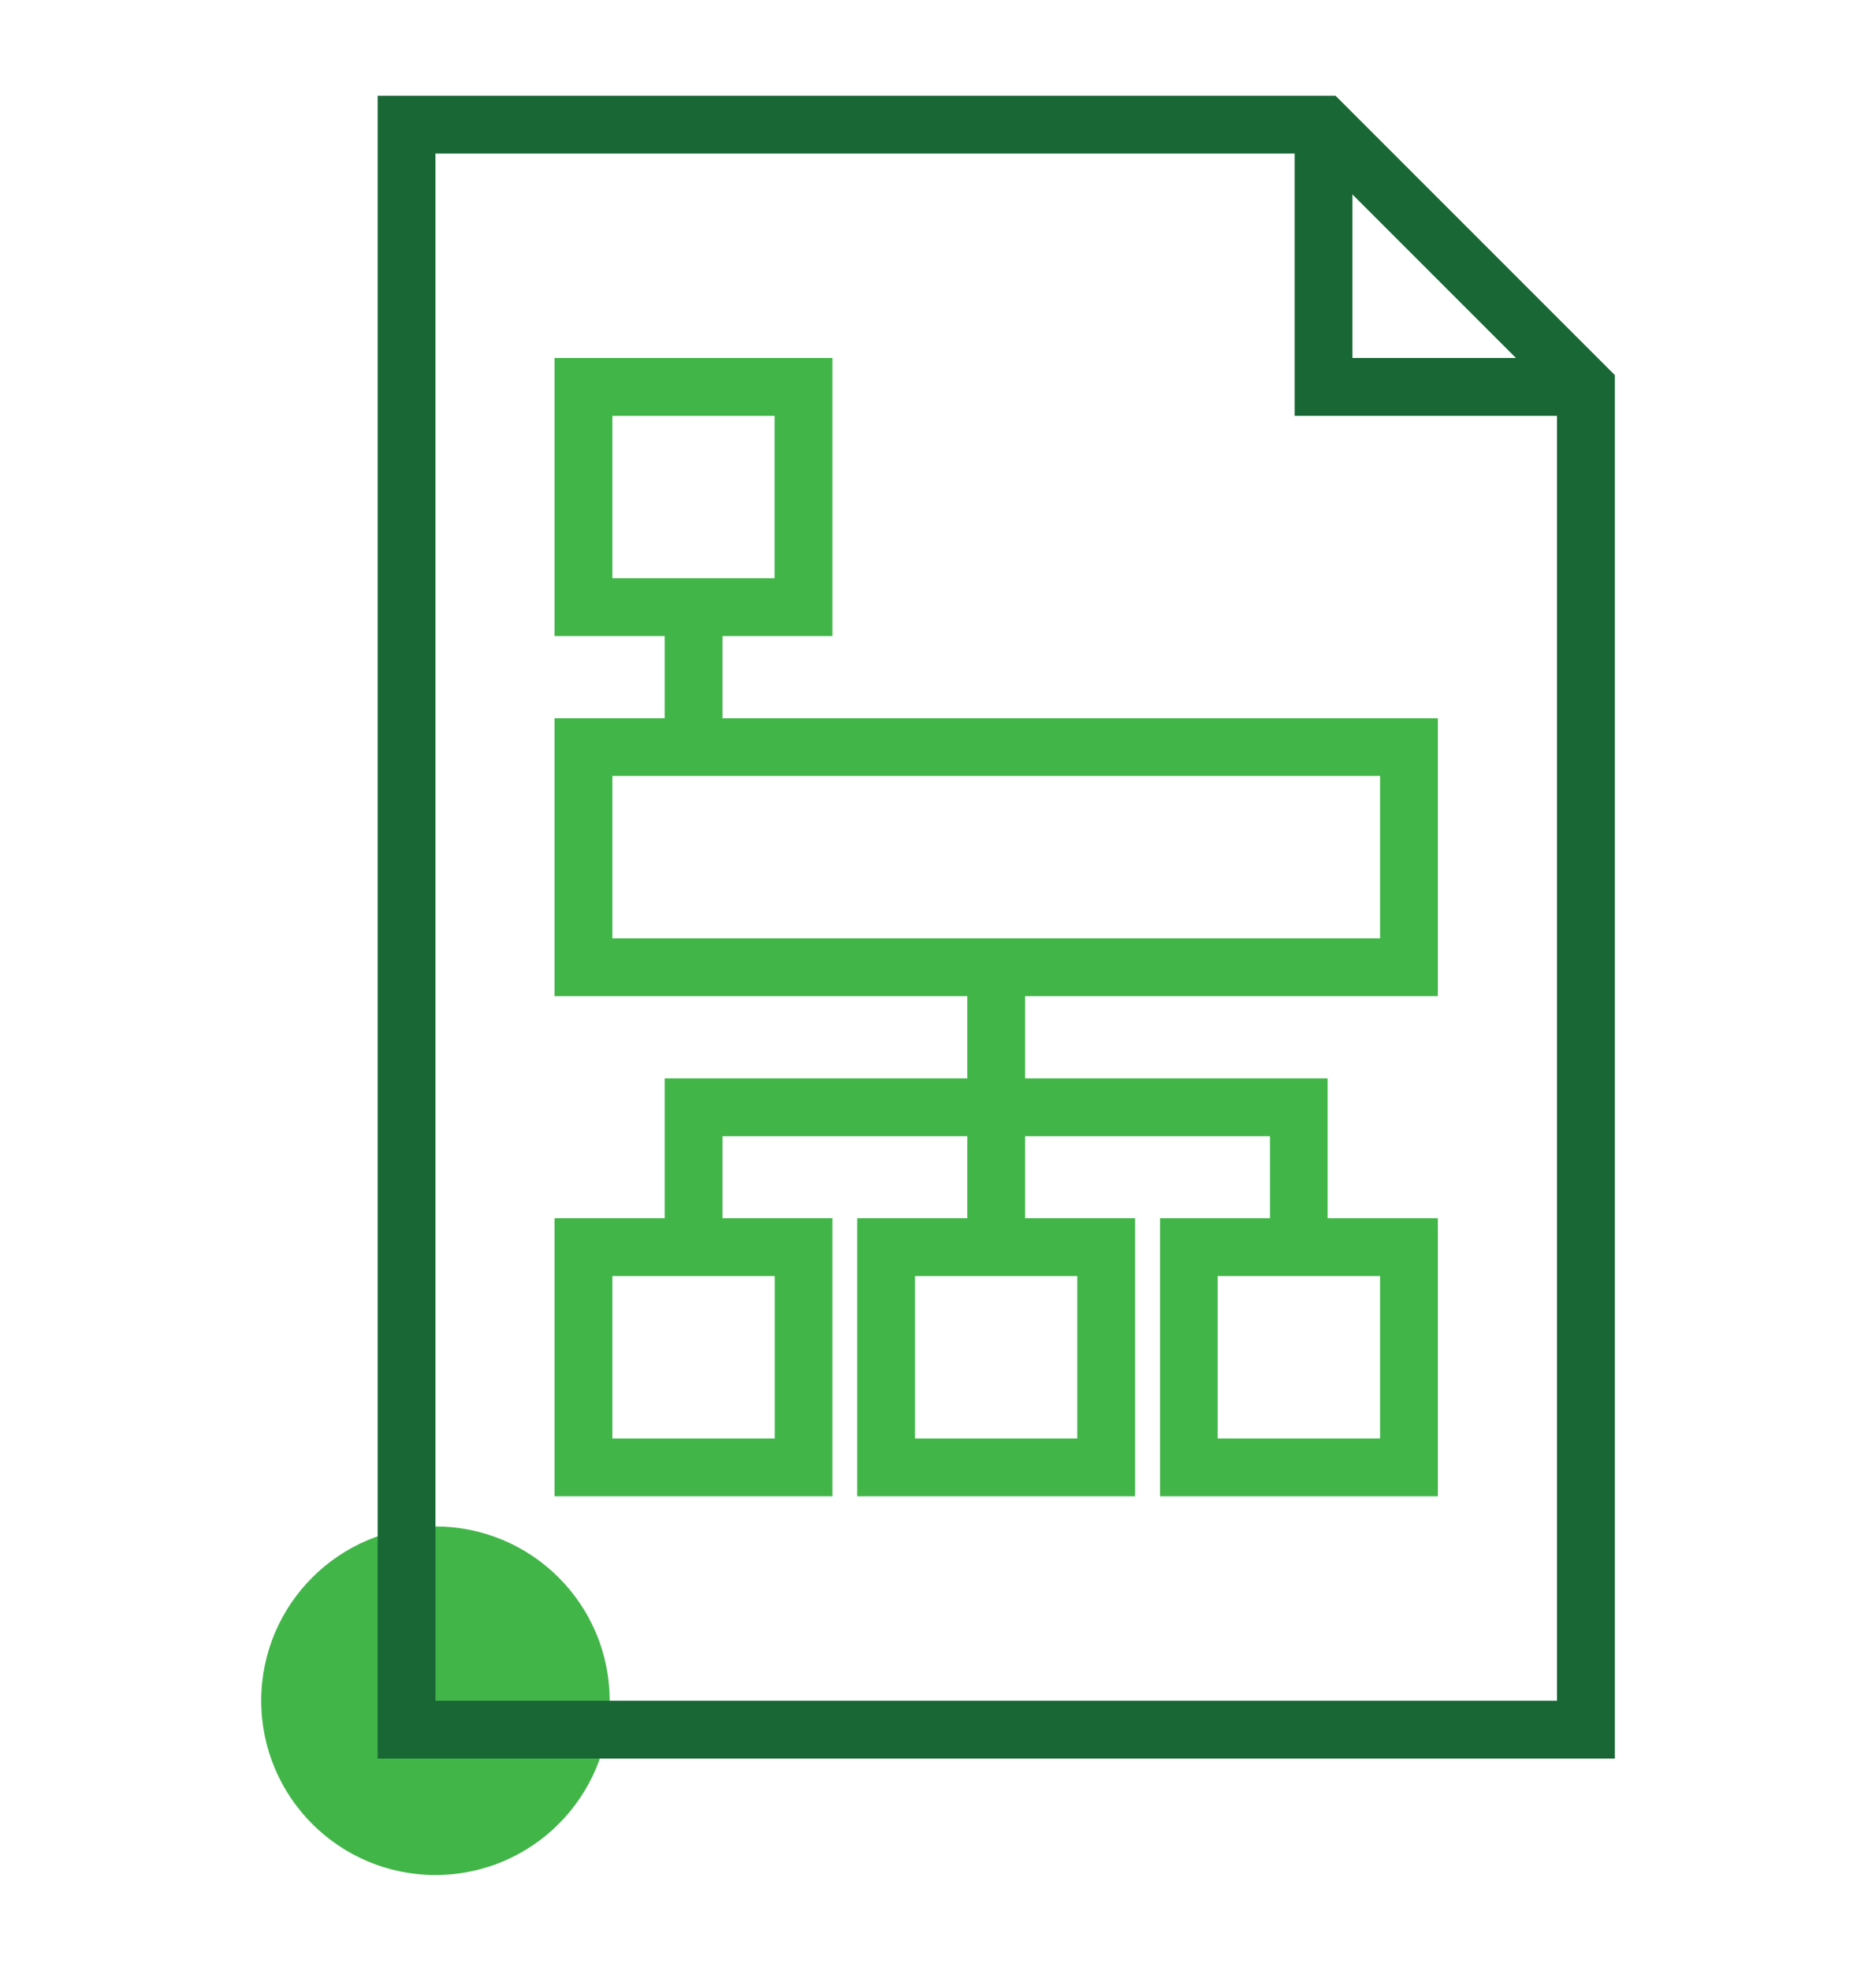 <?xml version="1.0" encoding="utf-8"?>
<!-- Generator: Adobe Illustrator 26.0.1, SVG Export Plug-In . SVG Version: 6.00 Build 0)  -->
<svg version="1.1" id="Layer_1" xmlns="http://www.w3.org/2000/svg" xmlns:xlink="http://www.w3.org/1999/xlink" x="0px" y="0px"
	 viewBox="0 0 133.08 139.77" style="enable-background:new 0 0 133.08 139.77;" xml:space="preserve">
<style type="text/css">
	.st0{fill:#42B549;}
	.st1{fill:#196735;}
</style>
<g>
	<circle class="st0" cx="30.89" cy="120.62" r="12.36"/>
	<g>
		<g>
			<path class="st1" d="M114.55,124.72H26.79V6.79h67.95l19.81,19.81C114.55,26.6,114.55,124.72,114.55,124.72z M30.89,120.62h79.56
				V28.3L93.04,10.89H30.89V120.62z"/>
			<polygon class="st1" points="112.5,29.49 91.84,29.49 91.84,8.84 95.94,8.84 95.94,25.39 112.5,25.39 			"/>
		</g>
		<path class="st0" d="M102,70.65H39.34V50.94H102V70.65z M43.44,66.55H97.9V55.03H43.44V66.55z"/>
		<path class="st0" d="M59.05,106.12H39.34V86.4h19.71V106.12z M43.44,102.02h11.52V90.5H43.44V102.02z"/>
		<path class="st0" d="M80.52,106.12H60.81V86.4h19.71C80.52,86.4,80.52,106.12,80.52,106.12z M64.91,102.02h11.51V90.5H64.91
			V102.02z"/>
		<path class="st0" d="M59.05,45.11H39.34V25.39h19.71V45.11z M43.44,41.01h11.51V29.49H43.44V41.01z"/>
		<path class="st0" d="M102,106.12H82.29V86.4H102V106.12z M86.38,102.02H97.9V90.5H86.38V102.02z"/>
		<rect x="47.15" y="43.06" class="st0" width="4.1" height="9.93"/>
		<rect x="68.62" y="68.6" class="st0" width="4.1" height="19.85"/>
		<polygon class="st0" points="94.18,88.45 90.09,88.45 90.09,80.58 51.25,80.58 51.25,88.45 47.15,88.45 47.15,76.48 94.18,76.48 
					"/>
	</g>
</g>
</svg>
